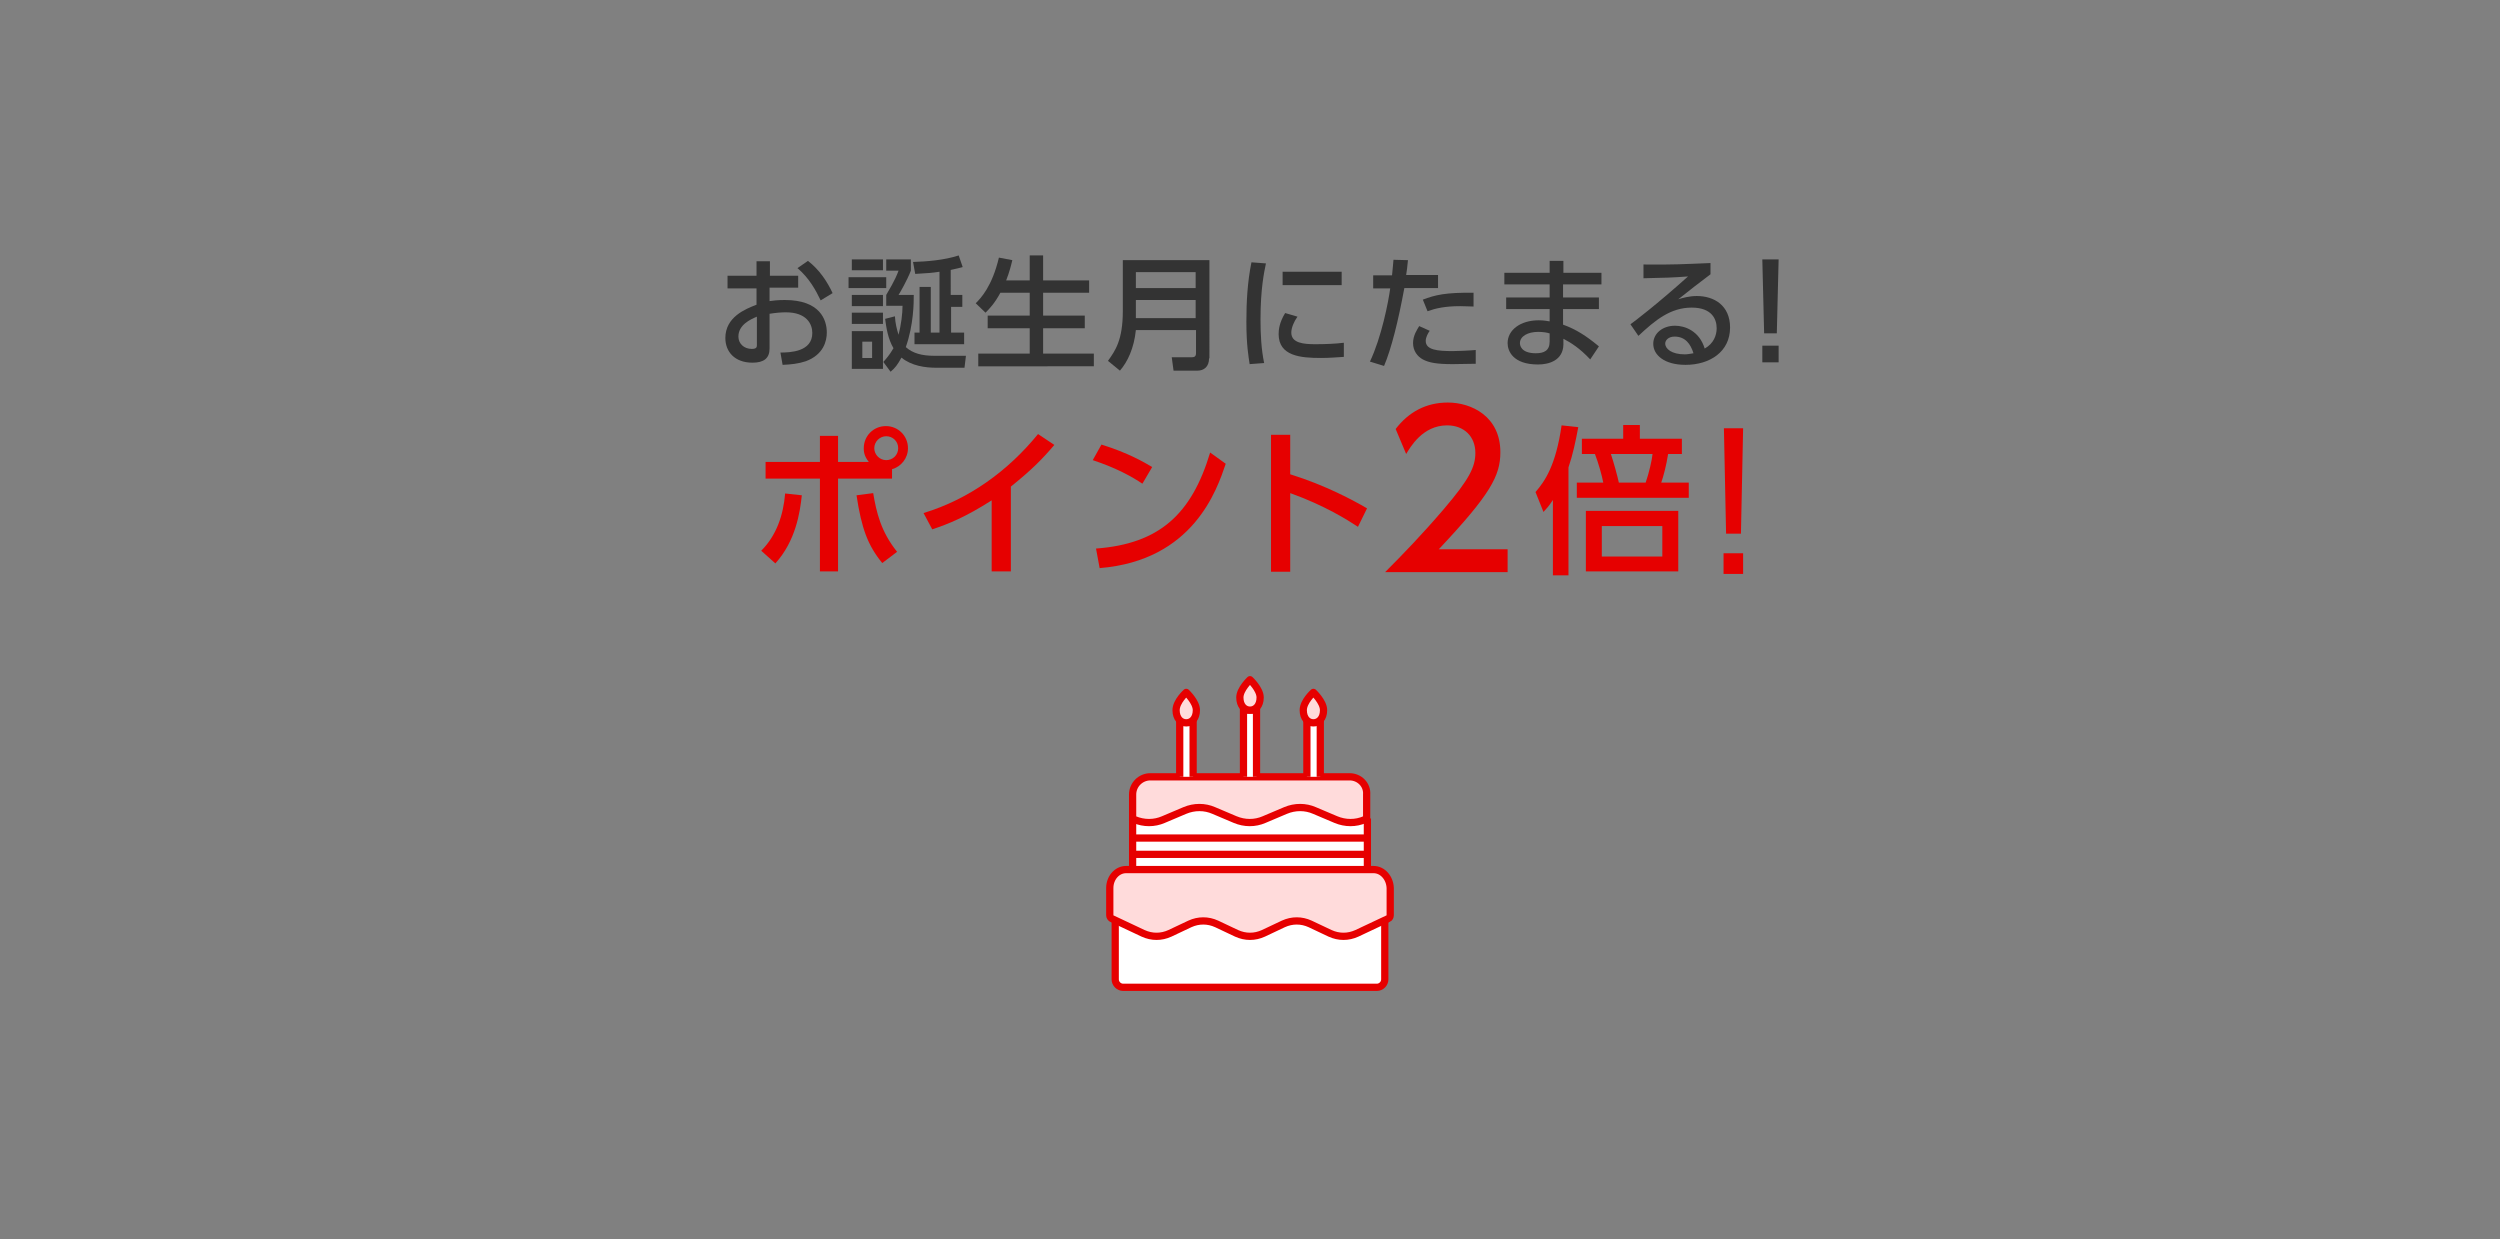<?xml version="1.0" encoding="utf-8"?>
<!-- Generator: Adobe Illustrator 25.0.1, SVG Export Plug-In . SVG Version: 6.00 Build 0)  -->
<svg version="1.1" id="image" xmlns="http://www.w3.org/2000/svg" xmlns:xlink="http://www.w3.org/1999/xlink" x="0px" y="0px"
	 viewBox="0 0 690 342" enable-background="new 0 0 690 342" xml:space="preserve">
<rect x="0" y="0" width="690" height="342" fill="#808080" stroke="none"/>
<g id="Rectangle_7565_3_">
</g>
<g>
	<path fill="#333333" d="M220.3,75.9v3.5h-7.9v3.7c0.7-0.1,2.1-0.3,4.2-0.3c9.7,0,11.6,5.4,11.6,9c0,2.3-0.9,6.1-5.8,7.9
		c-2.1,0.7-4.1,0.9-6.4,1l-0.6-3.4c2.7,0,8.8-0.2,8.8-5.4c0-2.5-1.6-5.7-7.3-5.7c-1.2,0-2.6,0.1-4.5,0.4v9.6c0,2.7-1.6,3.9-4.7,3.9
		c-5,0-7.5-3.1-7.5-6.8c0-5.8,5.5-8,8.6-9.2v-4.5h-8v-3.5h8v-4h3.7v4H220.3z M208.9,87.4c-1.9,0.8-5.1,2.3-5.1,5.5
		c0,1.9,1.5,3.4,3.7,3.4c1.4,0,1.4-0.6,1.4-1.1V87.4z M223,72c3.2,2.5,5.3,5.7,6.8,8.9l-3.3,2c-1.3-2.7-3.1-6.1-6.4-8.9L223,72z"/>
	<path fill="#333333" d="M244.6,76.5v3h-10.4v-3H244.6z M243.7,71.6v3h-8.6v-3H243.7z M243.7,81.4v3.1h-8.6v-3.1H243.7z M243.7,86.3
		v3.1h-8.6v-3.1H243.7z M243.7,91.4v10.4h-8.6V91.4H243.7z M240.7,94.3h-2.7v4.5h2.7V94.3z M243.8,99.9c0.8-0.9,1.7-1.9,2.8-3.8
		c-1.5-2.5-2-5.7-2.3-8.1l2.7-0.7c0.1,1.9,0.5,3.5,1,5.1c0.7-2.7,1.1-5.8,1.1-8h-4.5v-3c0.6-1.1,2.4-3.9,3.4-6.7h-3.4v-3.1h6.8v3.1
		c-1,2.6-3,6.1-3.4,6.7h4.2c0,2,0,8.2-2.2,14.4c1.9,1.7,4.4,2.4,7.9,2.4h8.7l-0.4,3.3h-7.7c-3.1,0-6.9-0.5-9.7-2.8
		c-1.1,2-1.7,2.8-3,3.9L243.8,99.9z M262.5,81.4h3.1v3.3h-3.1v7.1h3.6V95h-13.7v-3.2h1.4V79.2h3.1v12.6h2.4V75
		c-1.9,0.3-3.1,0.4-6.7,0.6l-0.6-3.3c3.6-0.1,8.7-0.5,12.6-1.8l1.1,3.2c-1.1,0.3-1.4,0.4-3.3,0.8V81.4z"/>
	<path fill="#333333" d="M276.1,80.8c-1.6,3-3.1,4.5-4.1,5.5l-2.7-2.6c1.4-1.4,4.5-4.6,6.4-12.6l3.7,0.7c-0.3,1.3-0.8,3.3-1.7,5.6
		h6.5v-6.9h3.7v6.9h12.7v3.4h-12.7v6.3h11.5v3.5h-11.5v7h14v3.5H270v-3.5h14.2v-7h-11.6v-3.5h11.6v-6.3H276.1z"/>
	<path fill="#333333" d="M333.7,98.9c0,2.3-1.4,3.4-3.2,3.4h-6.6l-0.5-3.7h5.6c0.6,0,1.1-0.2,1.1-1.1v-6.4h-16.6
		c-0.5,5-2.3,8.8-4.4,11.2l-3.3-2.7c2-2.8,4.1-5.7,4.1-13.8V71.8h23.9V98.9z M313.5,75.1v4.4H330v-4.4H313.5z M313.5,82.8v5H330v-5
		H313.5z"/>
	<path fill="#333333" d="M349.4,72.7c-0.5,2.4-1.5,7-1.5,15.5c0,4,0.2,8.1,1,12l-4,0.3c-0.3-2-0.9-5.3-0.9-11.7
		c0-5.5,0.3-11,1.4-16.4L349.4,72.7z M358.1,87.4c-1,1.4-1.7,3.1-1.7,4.4c0,2.9,3.4,3.2,6.6,3.2c2.7,0,5.5-0.1,7.9-0.4v3.9
		c-1.8,0.1-3.9,0.3-6.3,0.3c-5.6,0-11.7-0.5-11.7-6.6c0-1.2,0.2-3.2,1.8-5.8L358.1,87.4z M370.3,75v3.7h-16.3V75H370.3z"/>
	<path fill="#333333" d="M378.1,99.8c3.2-6.7,5.1-16.5,5.6-20.2H379v-3.6h5.2c0.2-2.3,0.3-2.8,0.4-4.3l4,0.1
		c-0.2,2.1-0.3,2.8-0.5,4.1h8.8v3.6h-9.3c-1.7,9.2-3.6,16.8-5.6,21.5L378.1,99.8z M394.6,91.3c-0.5,0.7-1.1,1.8-1.1,2.8
		c0,2.5,3.3,2.8,7.4,2.8c1.1,0,4.1-0.1,6.4-0.3l0,3.8c-2.1,0-4.3,0.1-6.4,0.1c-4.4,0-6.5-0.4-8.2-1.3c-1.5-0.8-2.7-2.4-2.7-4.5
		c0-2.1,1.1-3.7,1.7-4.7L394.6,91.3z M406.6,84.6c-1,0-2-0.1-3.6-0.1c-4.2,0-6.8,0.6-9,1.4l-1.3-3.2c3.4-1.3,6.3-2,14-1.9V84.6z"/>
	<path fill="#333333" d="M442,75.3v3.2h-10.6v3.6h9.9v3.2h-9.9v4.3c3.6,1.3,6.4,3.1,9.9,6l-2.4,3.6c-2.9-3.1-5.3-4.6-7.4-5.7l0,1.6
		c-0.1,4.4-4,5.5-7,5.5c-6.9,0-8.4-3.7-8.4-5.9c0-3.6,3.5-6.3,8.6-6.3c1.4,0,2.3,0.2,3,0.3v-3.4h-12v-3.2h12v-3.6h-12.5v-3.2h12.5
		V72h3.8v3.3H442z M427.6,92c-0.6-0.2-1.6-0.4-3.1-0.4c-2.8,0-5,1.2-5,3.1c0,0.5,0.2,2.8,4.4,2.8c2.2,0,3.8-0.7,3.8-3.2V92z"/>
	<path fill="#333333" d="M472.1,75.7c-2.7,2-6,4.6-8.9,6.9c1.3-0.4,3.1-0.9,5.1-0.9c4.8,0,9.2,2.6,9.2,8.7c0,6.7-5.6,10.3-12.3,10.3
		c-5.8,0-8.9-2.7-8.9-5.8c0-2.9,2.6-5,6-5c2.7,0,6.7,1.4,8.2,6.3c2.5-1.4,3.3-3.7,3.3-5.6c0-2.5-1.3-5.7-6.9-5.7
		c-5.8,0-10,3.4-14.7,7.8l-2.2-3.2c1-0.7,7.2-5.4,15.9-13.2c-4,0.3-6.7,0.4-12.3,0.5V73c7.9,0.1,11.1-0.1,18.5-0.4V75.7z
		 M462.2,92.9c-1.8,0-2.6,1.1-2.6,1.9c0,1.5,1.8,3,5.4,3c0.8,0,1.8-0.2,2.4-0.3C466.6,94.9,465.1,92.9,462.2,92.9z"/>
	<path fill="#333333" d="M490.9,71.6L490.4,92h-3.5l-0.5-20.4H490.9z M486.4,95.4h4.5v4.6h-4.5V95.4z"/>
	<path fill="#E60000" d="M210.1,152c4.2-4.2,6.1-9.8,6.6-15.8l4.6,0.5c-0.5,4.8-1.7,12.6-7.3,18.8L210.1,152z M239.8,127.5
		c-1.4-1.7-1.4-3.1-1.4-3.8c0-3.4,2.7-6.1,6.1-6.1c3.4,0,6.1,2.7,6.1,6.1c0,2.8-1.9,5.1-4.4,5.8v2.6h-14.9v25.6h-5v-25.6h-15v-4.6
		h15v-7.2h5v7.2H239.8z M241,136.1c0.9,5.3,2.1,10.6,6.6,16.2l-4.1,3.1c-4-4.9-5.7-9.5-7.1-18.7L241,136.1z M241.3,123.7
		c0,1.8,1.5,3.3,3.3,3.3c1.8,0,3.3-1.4,3.3-3.3s-1.5-3.3-3.3-3.3S241.3,121.9,241.3,123.7z"/>
	<path fill="#E60000" d="M279,157.7h-5.3v-19.6c-7.2,4.6-11.9,6.5-16.4,8l-2.4-4.5c12.5-3.8,23.3-11.6,31.6-21.8l4.5,3
		c-3.5,4.1-6.3,6.9-12,11.5V157.7z"/>
	<path fill="#E60000" d="M315.3,133.5c-2.8-1.9-7.1-4.3-13.7-6.5l2.4-4.3c7.4,2.3,11.8,4.9,14,6.2L315.3,133.5z M302.5,151.4
		c17.5-1.3,26.4-9.5,31.5-26.5l4.3,3.1c-2.4,7.1-8.9,26.7-34.8,28.8L302.5,151.4z"/>
	<path fill="#E60000" d="M374.8,145.4c-2.9-1.9-9.2-5.9-18.7-9.3v21.7h-5.3V120h5.3v10.9c9.9,3.1,17.4,7.2,21.2,9.4L374.8,145.4z"/>
	<path fill="#E60000" d="M416.1,151.7v6.2h-33.8c5-5,10.3-10.5,16.2-17.4c7-8.2,8.7-11.6,8.7-15.5c0-4.5-3.1-7.6-7.8-7.6
		c-6.8,0-10.2,6.1-11.3,7.9l-2.9-6.9c3.6-4.7,8.4-7.3,14.4-7.3c6.5,0,14.5,3.8,14.5,13.7c0,6.5-2.7,11.6-17,26.8H416.1z"/>
	<path fill="#E60000" d="M433,158.8h-4.4V138c-1.1,1.7-1.7,2.3-2.6,3.3l-2.2-5.5c2.6-3,5.6-7.3,7.2-18.4l4.6,0.5
		c-0.7,3.8-1.5,7.6-2.7,11.1V158.8z M466.1,133.2v4.2h-30.9v-4.2h7.3c-0.4-2.1-1.3-5.3-2.3-7.9h-3.6v-4.2h11.4v-3.8h4.6v3.8h11.6
		v4.2h-3.8c-0.5,3.2-1.3,6.2-1.9,7.9H466.1z M463.2,157.7h-25.5V141h25.5V157.7z M458.8,145.2h-16.7v8.4h16.7V145.2z M454.2,133.2
		c0.9-2.5,1.8-6.5,1.9-7.9h-11.5c0.7,2,1.9,6.4,2.2,7.9H454.2z"/>
	<path fill="#E60000" d="M475.7,152.7h5.4v5.7h-5.4V152.7z M481.1,118.2l-0.6,29.1h-4.1l-0.6-29.1H481.1z"/>
</g>
<g>
	<rect x="312.6" y="222.2" fill="#FFFFFF" width="64.7" height="17.8"/>
	<path fill="#FFFFFF" stroke="#E60000" stroke-width="2" stroke-miterlimit="10" d="M382.2,253.9v16.4c0,1.2-1,2.2-2.2,2.2h-70
		c-1.2,0-2.2-1-2.2-2.2v-16.4"/>
	<path fill="#FFDBDB" stroke="#E60000" stroke-width="2" stroke-miterlimit="10" d="M379.1,240h-68.3c-2.5,0-4.5,2.3-4.5,5.1v7.5
		c0,0.4,0.2,0.7,0.5,0.9l8.7,4.1c2.4,1.1,5,1.1,7.4,0l5.5-2.6c2.4-1.1,5-1.1,7.4,0l5.5,2.6c2.4,1.1,5,1.1,7.4,0l5.5-2.6
		c2.4-1.1,5-1.1,7.4,0l5.5,2.6c2.4,1.1,5,1.1,7.4,0l8.7-4.1c0.3-0.1,0.5-0.5,0.5-0.9v-7.5C383.6,242.3,381.6,240,379.1,240z"/>
	<g>
		<line fill="none" stroke="#E60000" stroke-width="2" stroke-miterlimit="10" x1="377.4" y1="240" x2="377.4" y2="225.9"/>
		<line fill="none" stroke="#E60000" stroke-width="2" stroke-miterlimit="10" x1="312.6" y1="225.9" x2="312.6" y2="240"/>
		<path fill="#FFDBDB" stroke="#E60000" stroke-width="2" stroke-miterlimit="10" d="M372.5,214.4h-55c-2.7,0-4.9,2.2-4.9,4.9v6.7
			l0.5,0.2c2.6,1.1,5.5,1.1,8,0l5.9-2.5c2.6-1.1,5.5-1.1,8,0l5.9,2.5c2.6,1.1,5.5,1.1,8,0l5.9-2.5c2.6-1.1,5.5-1.1,8,0l5.9,2.5
			c2.6,1.1,5.5,1.1,8,0l0.5-0.2v-6.7C377.4,216.6,375.2,214.4,372.5,214.4z"/>
	</g>
	<line fill="none" stroke="#E60000" stroke-width="2" stroke-miterlimit="10" x1="312.6" y1="231.3" x2="377.4" y2="231.3"/>
	<line fill="none" stroke="#E60000" stroke-width="2" stroke-miterlimit="10" x1="312.6" y1="235.8" x2="377.4" y2="235.8"/>
	<g>
		<polyline fill="#FFFFFF" stroke="#E60000" stroke-width="2" stroke-miterlimit="10" points="325.6,214.4 325.6,199.4 329.3,199.4 
			329.3,214.4 		"/>
		<polyline fill="#FFFFFF" stroke="#E60000" stroke-width="2" stroke-miterlimit="10" points="343.2,214.4 343.2,196 346.8,196 
			346.8,214.4 		"/>
		<polyline fill="#FFFFFF" stroke="#E60000" stroke-width="2" stroke-miterlimit="10" points="360.7,214.4 360.7,199.4 364.4,199.4 
			364.4,214.4 		"/>
		
			<path fill="#FFDBDB" stroke="#E60000" stroke-width="2" stroke-linecap="round" stroke-linejoin="round" stroke-miterlimit="10" d="
			M324.6,196c0,2.3,1.3,3.5,2.8,3.5s2.8-1.2,2.8-3.5s-2.8-4.9-2.8-4.9S324.6,193.6,324.6,196z"/>
		
			<path fill="#FFDBDB" stroke="#E60000" stroke-width="2" stroke-linecap="round" stroke-linejoin="round" stroke-miterlimit="10" d="
			M359.7,196c0,2.3,1.3,3.5,2.8,3.5s2.8-1.2,2.8-3.5s-2.8-4.9-2.8-4.9S359.7,193.6,359.7,196z"/>
		
			<path fill="#FFDBDB" stroke="#E60000" stroke-width="2" stroke-linecap="round" stroke-linejoin="round" stroke-miterlimit="10" d="
			M342.2,192.5c0,2.3,1.3,3.5,2.8,3.5s2.8-1.2,2.8-3.5c0-2.3-2.8-4.9-2.8-4.9S342.2,190.2,342.2,192.5z"/>
	</g>
</g>
</svg>
